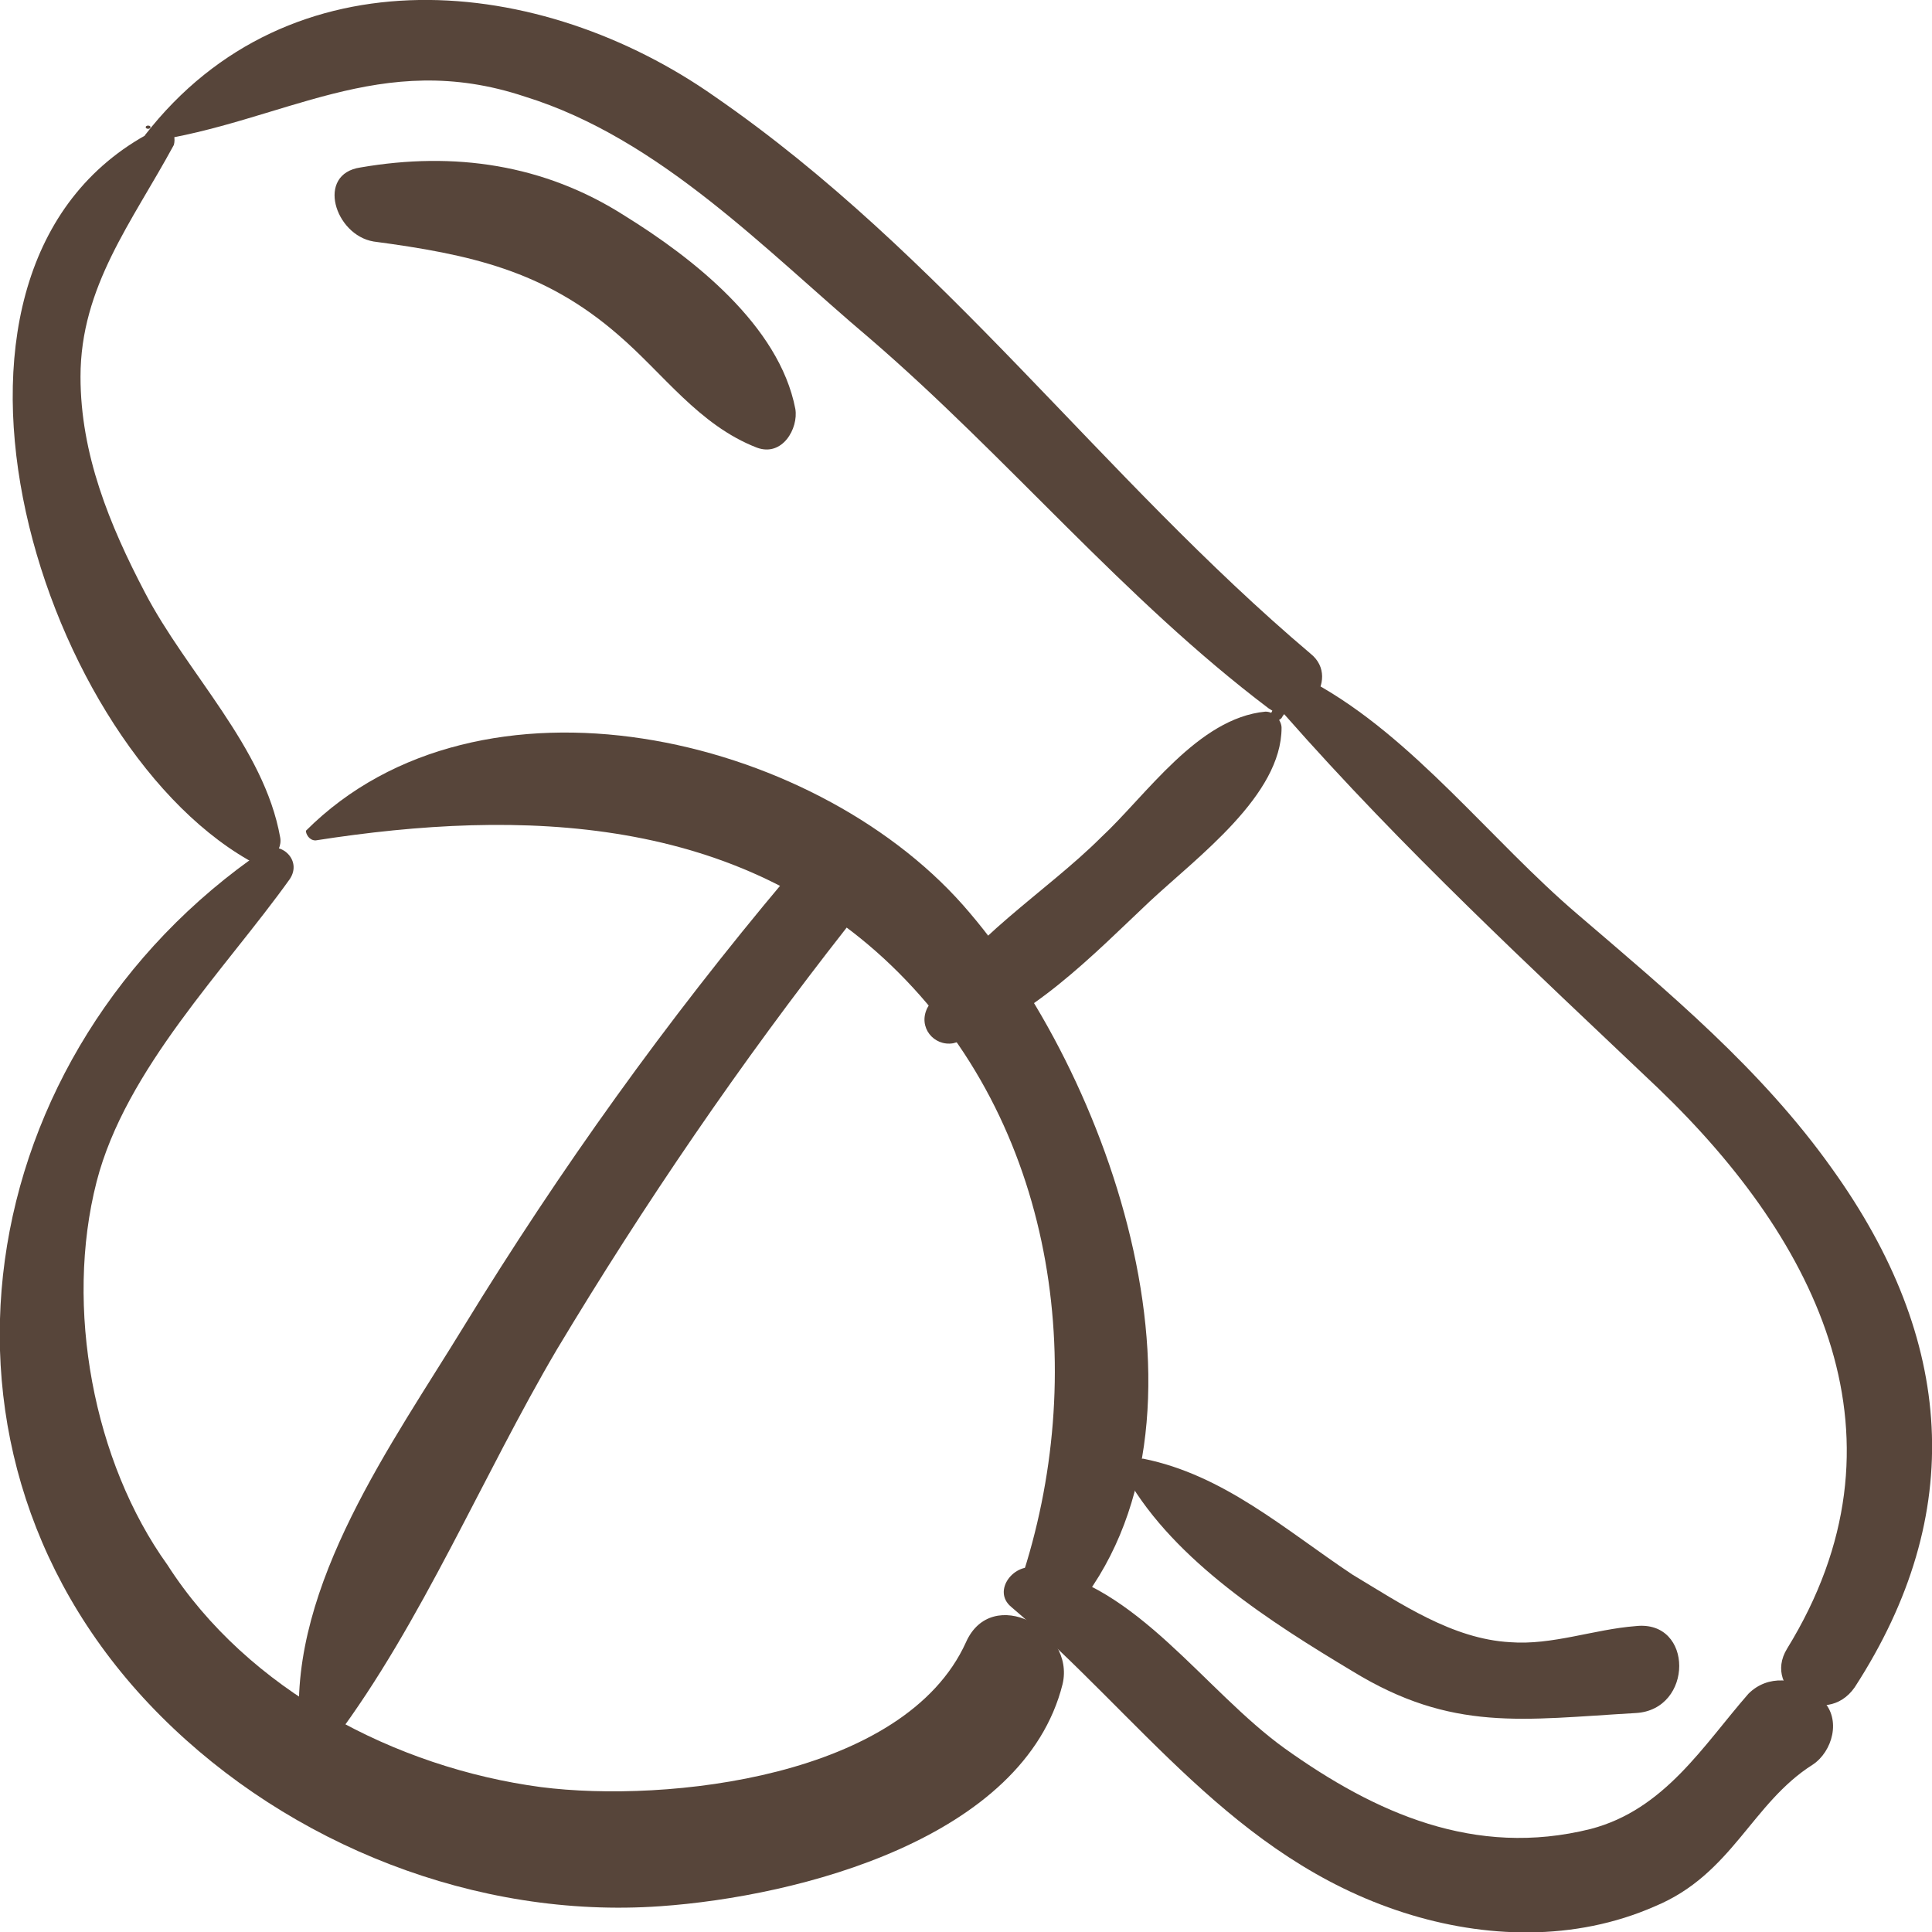 <svg xmlns="http://www.w3.org/2000/svg" id="Слой_1" baseProfile="basic" viewBox="0 0 60 60"><style>.st12{fill:#57453a}</style><switch><g><path d="M4.6 4c.1 0 .1-.1 0-.1s-.1.1 0 .1zm3 22.2zM4.7 5s0-.1 0 0c-.1-.1-.1 0 0 0z" class="st12"/><path d="M4.9 4c-8.3 4.1-3.8 18.9 2.8 22.7.5.3 1.1-.2 1-.7-.5-2.8-2.9-5.1-4.2-7.6-1.1-2.1-2-4.3-2-6.7 0-2.8 1.6-4.8 2.9-7.2.1-.4-.2-.7-.5-.5z" class="st12"/><path d="M4.6 4.4c4.2-.6 7.2-2.9 11.7-1.4 4.2 1.3 7.5 4.8 10.7 7.5 4.3 3.7 7.9 8.1 12.4 11.5 1 .7 2.3-.9 1.3-1.7C34.2 14.8 29.3 7.9 22.2 3 16.8-.8 9-1.6 4.5 4.2c0 .1.1.2.1.2z" class="st12"/><path d="M29.6 32.4c2.3-.6 4.4-2.8 6.1-4.4 1.5-1.4 4.1-3.3 4.1-5.4 0-.2-.2-.5-.5-.5-2.1.2-3.7 2.6-5.1 3.9-1.7 1.7-4.2 3.2-5.4 5.3-.3.6.2 1.2.8 1.1z" class="st12"/><path d="M39.8 22.3c.1-.2.3-.3.5-.5.1-.1.1-.3.1-.5v-.1c0-.1-.1-.1-.2-.1h-.1c-.2 0-.3.1-.4.3-.1.2-.1.5-.2.7-.2.3.1.4.3.2zm-8.4 27.6c4 3.4 6.9 7.8 12.2 9.5 2.5.8 5.3.9 7.8-.2 2.4-1 3-3.2 4.9-4.4.6-.4.9-1.4.3-2-.1-.1-.2-.1-.2-.2-.6-.5-1.5-.6-2.1 0-1.4 1.6-2.6 3.6-4.9 4.2-3.6.9-6.7-.5-9.5-2.5-2.5-1.8-4.6-5.1-7.7-5.6-.7-.2-1.4.7-.8 1.2z" class="st12"/><path d="M39.9 22.2c3.7 4.2 7.6 7.8 11.6 11.6 5 4.8 8 10.9 4 17.4-.8 1.3 1.2 2.5 2.1 1.2 3.5-5.4 3.1-10.8-.7-16.1-2.2-3.1-5.1-5.5-7.9-7.9-2.7-2.3-5.1-5.5-8.2-7.2-.8-.4-1.4.5-.9 1zM35 45.9c1.5 2.6 4.5 4.5 7 6 3.1 1.9 5.3 1.5 8.8 1.3 1.8-.1 1.8-2.9 0-2.7-1.3.1-2.6.6-3.9.5-1.8-.1-3.4-1.2-4.9-2.1-2.1-1.4-4-3.1-6.5-3.6-.4 0-.7.3-.5.6zM5.4 50.6s.1 0 .1.1c0 0 .1 0 0-.1 0 0 0-.1-.1 0 0-.1 0 0 0 0z" class="st12"/><path d="M8.2 26.4C-.9 32.6-3.1 45.2 5 53.3c4 4 9.8 6.3 15.5 5.9 4.3-.3 11.3-2.1 12.5-6.9.4-1.7-2.2-3.1-3-1.3-1.9 4.2-9.3 5-13.2 4.5-4.5-.6-9.1-3-11.6-6.9-2.3-3.2-3.2-8-2.2-11.9.9-3.5 4-6.6 6-9.4.4-.6-.3-1.2-.8-.9z" class="st12"/><path d="M9.8 26.1c6.4-1 13.2-.8 18.1 4.1 5 5 5.9 12.6 3.8 18.9-.3.9 1 1.7 1.6 1 5-5.9 1.2-16.8-3.4-22-4.7-5.3-15-7.7-20.4-2.3 0 .1.1.3.3.3z" class="st12"/><path d="M10.4 54c2.7-3.6 4.6-8.2 6.9-12.1 2.7-4.5 5.7-8.9 9-13.1.8-1.1-1-2.5-1.9-1.5-3.7 4.4-7 9-10 13.9-2.2 3.6-5.4 8-5.1 12.4-.1.8.7.9 1.1.4zm1.2-46.5c3 .4 5.3.9 7.6 2.9 1.4 1.2 2.5 2.8 4.3 3.5.8.3 1.3-.6 1.2-1.2-.5-2.6-3.2-4.7-5.3-6-2.5-1.6-5.3-2-8.2-1.5-1.4.2-.8 2.1.4 2.3z" class="st12"/></g></switch></svg>